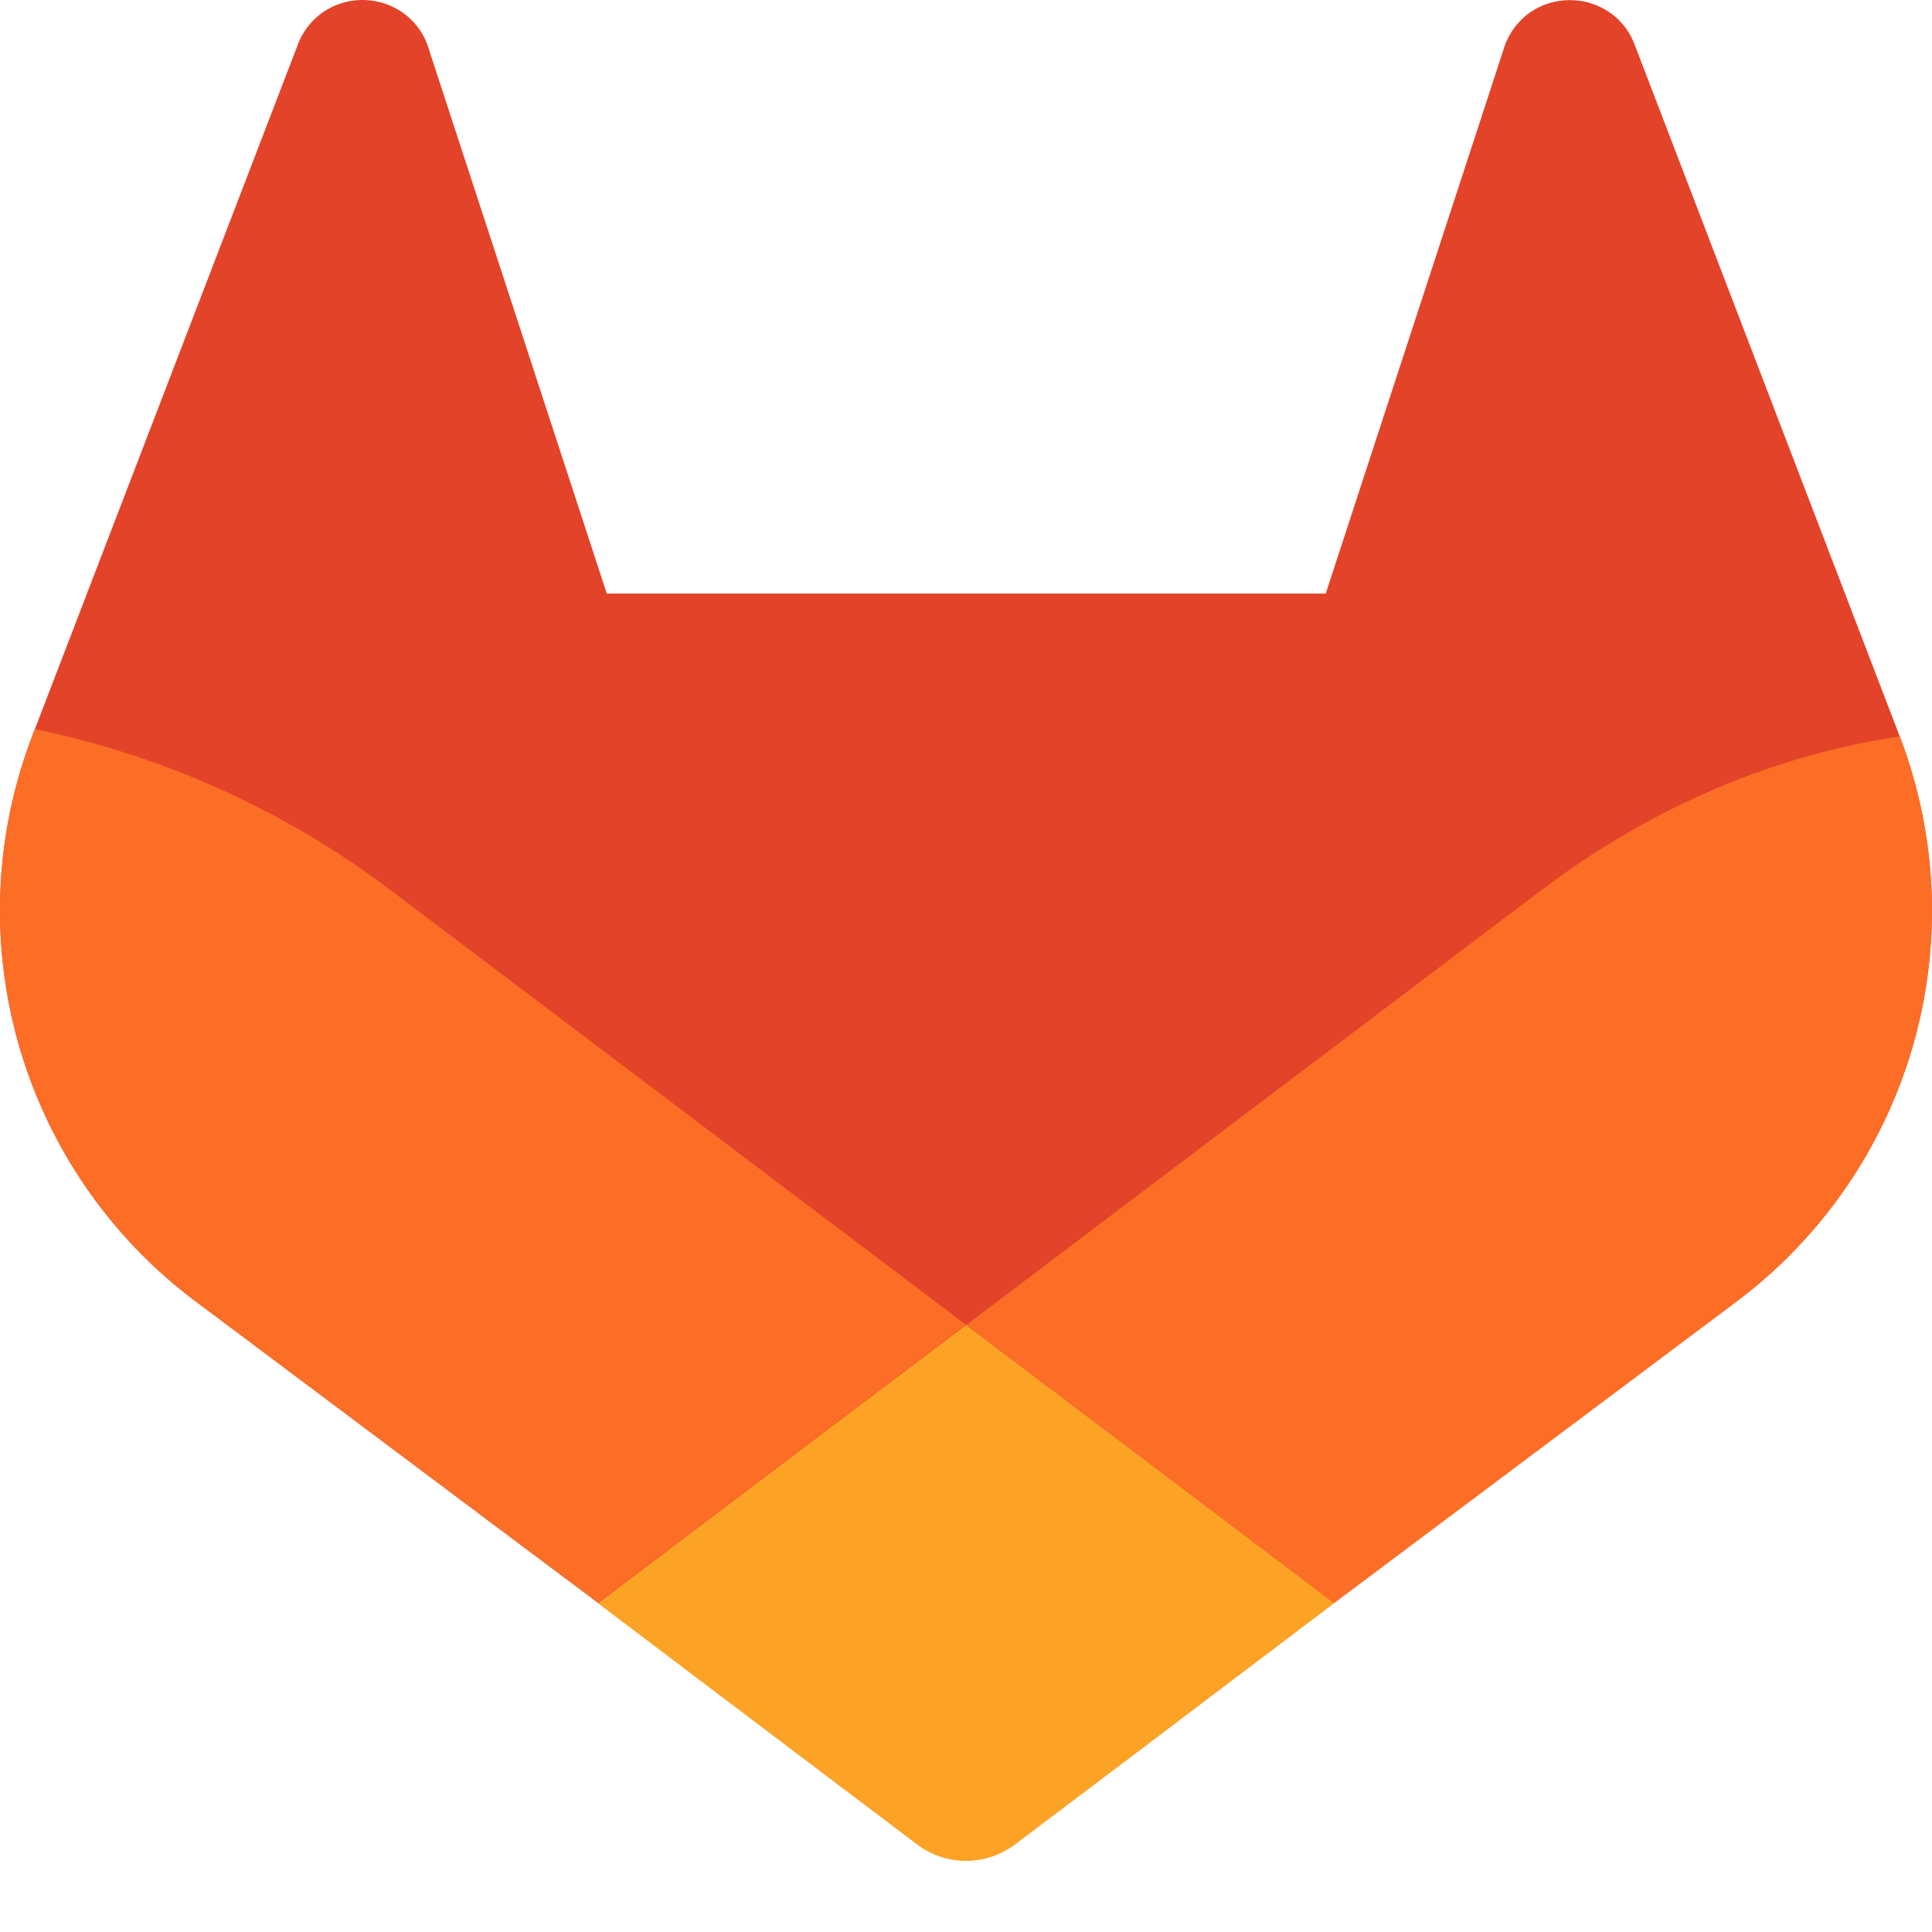 <svg xmlns="http://www.w3.org/2000/svg" id="screenshot-43864c00-8517-80fc-8004-14a71e4f14d1" fill="none" version="1.1" viewBox="0 0 16 16"><g id="shape-43864c00-8517-80fc-8004-14a71e4f14d1" fill="#000"><defs id="shape-43864c00-8517-80fc-8004-14a71e4f65d8" fill="#000"><style id="shape-43864c00-8517-80fc-8004-14a71e4f65da">.cls-2{fill:#fc6d26}</style></defs><g id="shape-43864c00-8517-80fc-8004-14a71e4f65d9" fill="#000"><g id="shape-43864c00-8517-80fc-8004-14a71e4f65dc"><path id="fills-43864c00-8517-80fc-8004-14a71e4f65dc" fill="#e24329" d="M15.733 6.099Zl-2.2-5.741a.561.561 0 0 0-.224-.269.583.583 0 0 0-.666.035.587.587 0 0 0-.194.294l-1.47 4.498H5.025L3.555.418a.57.57 0 0 0-.194-.294.581.581 0 0 0-.666-.036.57.57 0 0 0-.224.27L.289 6.038l-.022.058a4.043 4.043 0 0 0 1.342 4.673l.007.006.02.014 3.317 2.485 1.642 1.242.999.754a.67.67 0 0 0 .813 0l1-.754 1.641-1.242 3.337-2.5.009-.006a4.045 4.045 0 0 0 1.339-4.669Z" class="fills"/></g><g id="shape-43864c00-8517-80fc-8004-14a71e4f65dd"><g id="fills-43864c00-8517-80fc-8004-14a71e4f65dd" class="fills"><path d="M15.733 6.099Zc-1.083.16-2.083.61-2.95 1.259L8 10.974l3.047 2.303 3.337-2.499.008-.007a4.045 4.045 0 0 0 1.341-4.672Z" class="cls-2"/></g></g><g id="shape-43864c00-8517-80fc-8004-14a71e4f65de"><path id="fills-43864c00-8517-80fc-8004-14a71e4f65de" fill="#fca326" d="m4.953 13.277 1.642 1.242.999.755a.674.674 0 0 0 .813 0l1-.755 1.641-1.242S9.629 12.203 8 10.974c-1.629 1.229-3.047 2.303-3.047 2.303Z" class="fills"/></g><g id="shape-43864c00-8517-80fc-8004-14a71e4f65df"><g id="fills-43864c00-8517-80fc-8004-14a71e4f65df" class="fills"><path d="M3.217 7.358a7.364 7.364 0 0 0-2.928-1.32l-.022.058a4.043 4.043 0 0 0 1.342 4.673l.007.006.02.014 3.317 2.485L8 10.971Z" class="cls-2"/></g></g></g></g></svg>